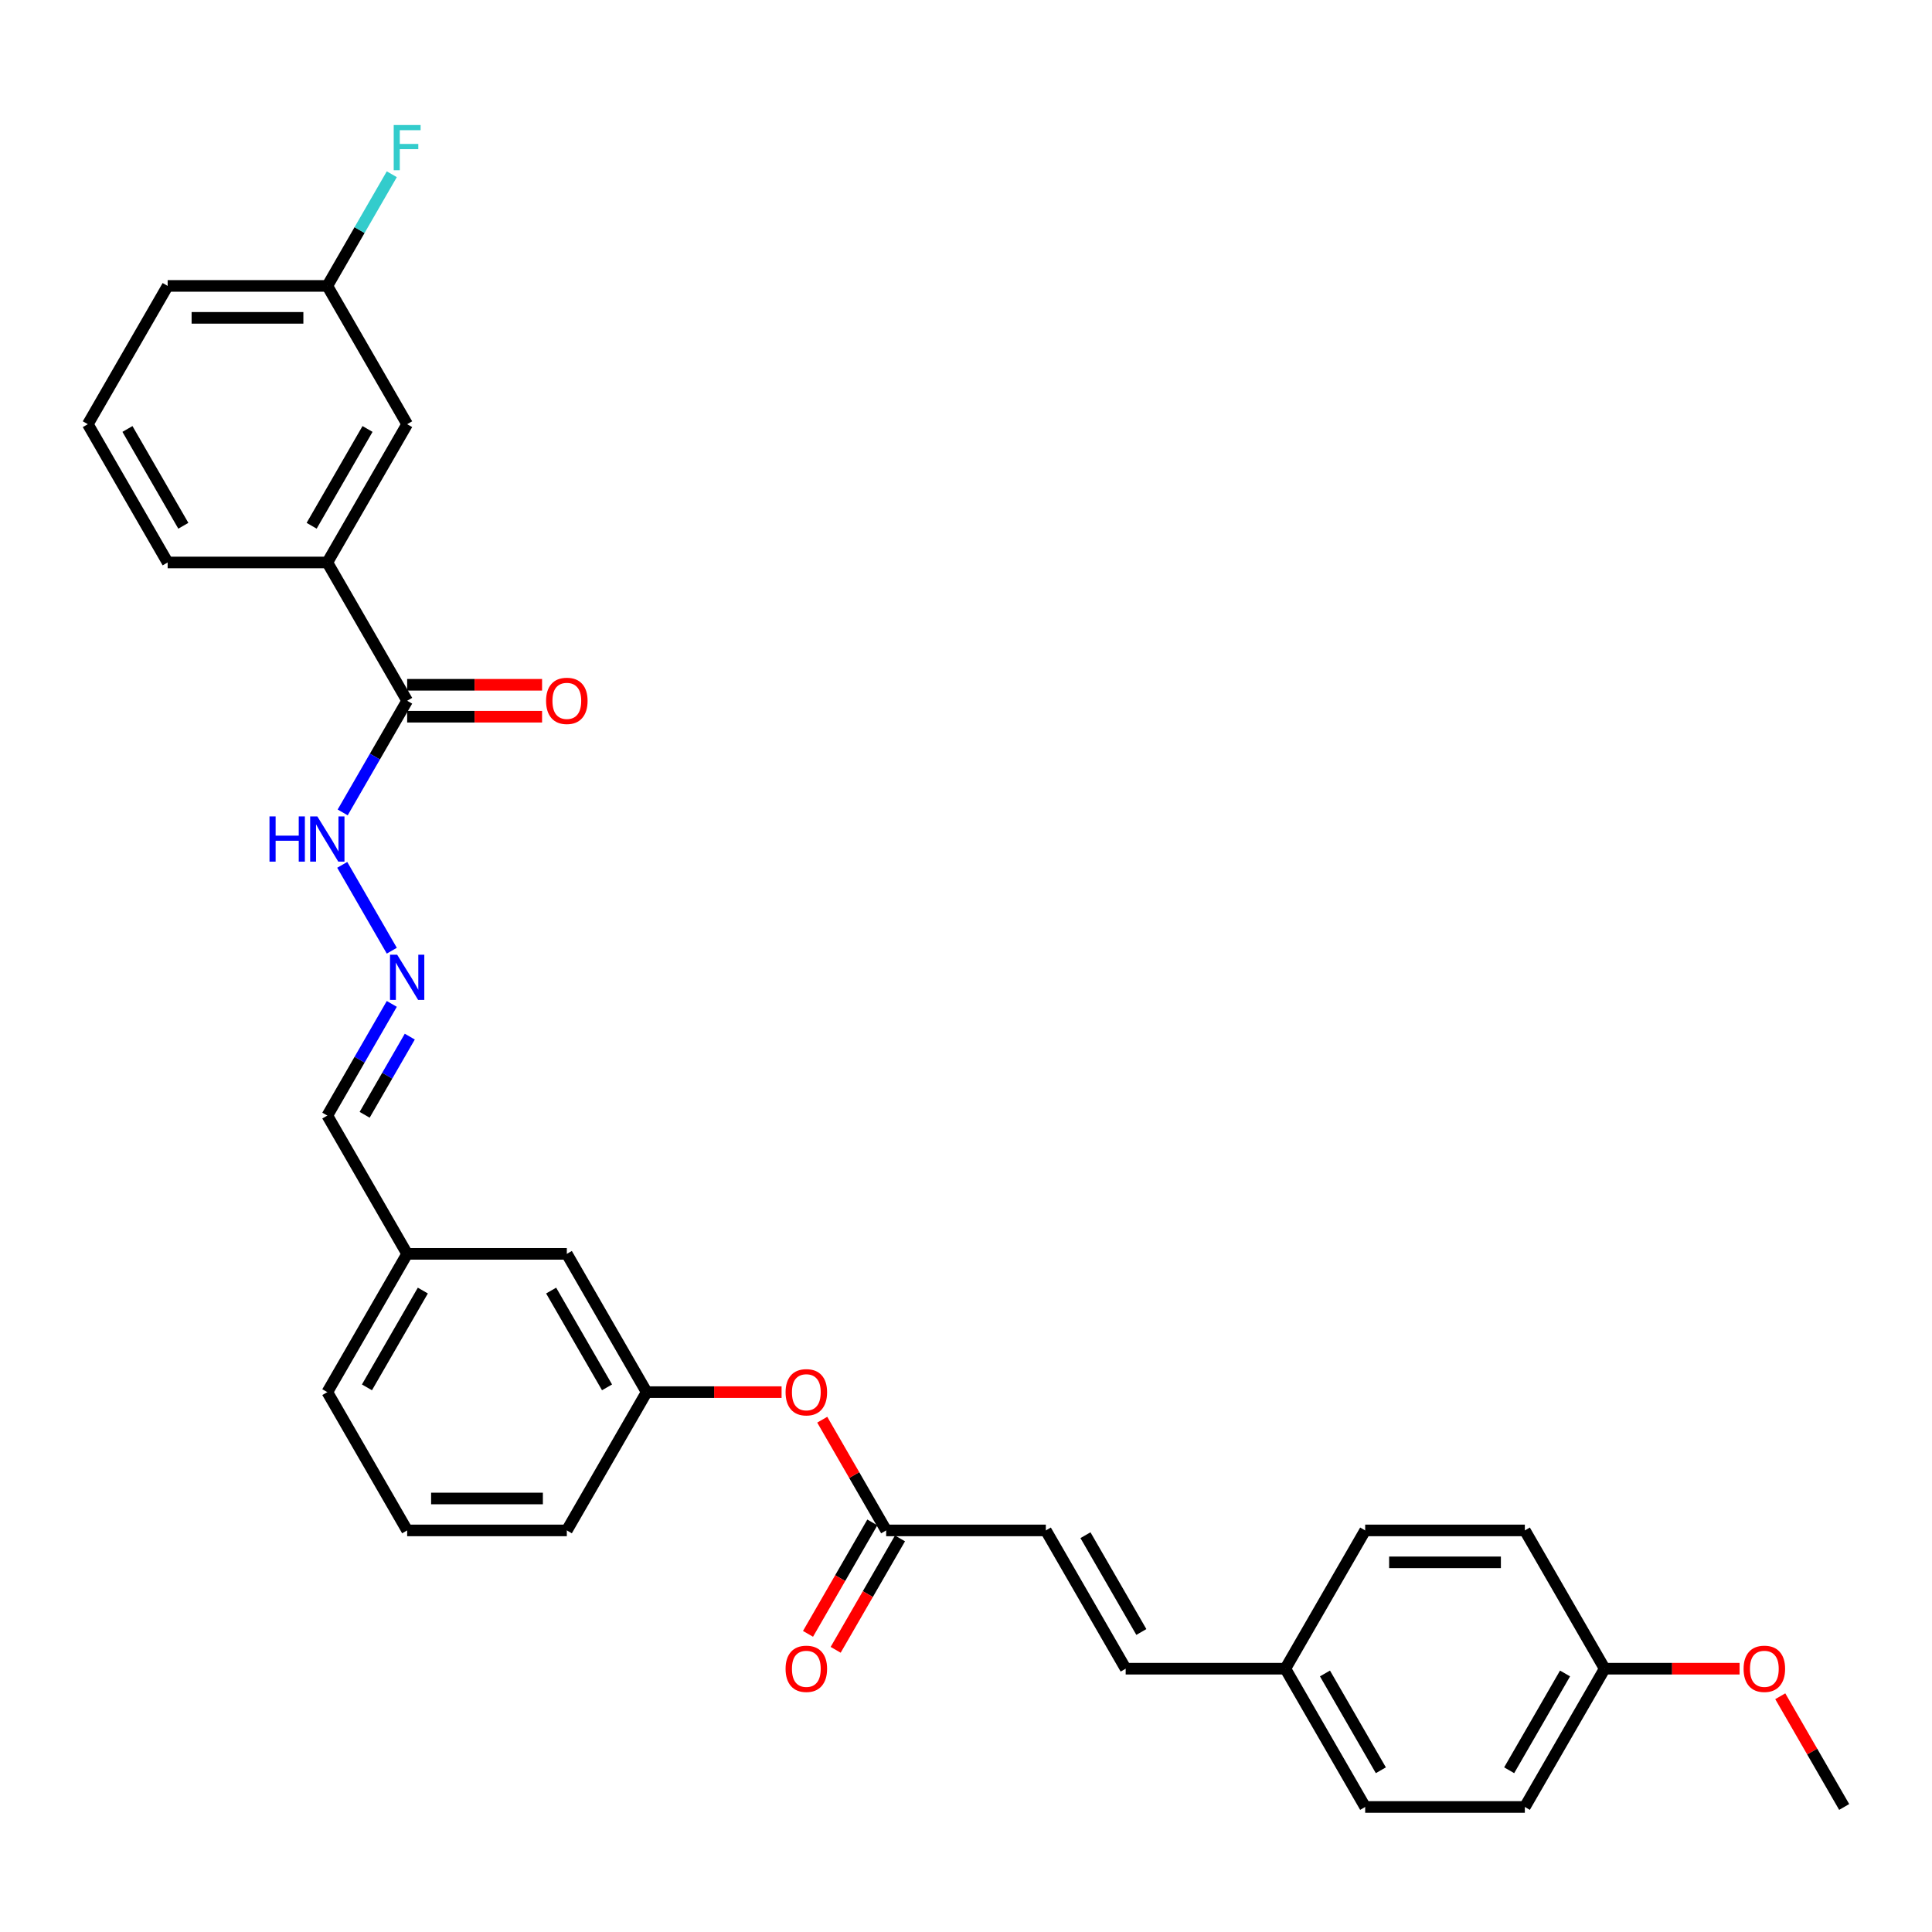 <?xml version='1.0' encoding='iso-8859-1'?>
<svg version='1.1' baseProfile='full'
              xmlns='http://www.w3.org/2000/svg'
                      xmlns:rdkit='http://www.rdkit.org/xml'
                      xmlns:xlink='http://www.w3.org/1999/xlink'
                  xml:space='preserve'
width='1000px' height='1000px' viewBox='0 0 1000 1000'>
<!-- END OF HEADER -->
<rect style='opacity:1.0;fill:#FFFFFF;stroke:none' width='1000' height='1000' x='0' y='0'> </rect>
<path class='bond-1' d='M 210.744,362.707 L 169.421,291.134' style='fill:none;fill-rule:evenodd;stroke:#000000;stroke-width:6px;stroke-linecap:butt;stroke-linejoin:miter;stroke-opacity:1' />
<path class='bond-5' d='M 210.744,362.707 L 194.057,391.608' style='fill:none;fill-rule:evenodd;stroke:#000000;stroke-width:6px;stroke-linecap:butt;stroke-linejoin:miter;stroke-opacity:1' />
<path class='bond-5' d='M 194.057,391.608 L 177.371,420.51' style='fill:none;fill-rule:evenodd;stroke:#0000FF;stroke-width:6px;stroke-linecap:butt;stroke-linejoin:miter;stroke-opacity:1' />
<path class='bond-8' d='M 210.744,370.971 L 245.661,370.971' style='fill:none;fill-rule:evenodd;stroke:#000000;stroke-width:6px;stroke-linecap:butt;stroke-linejoin:miter;stroke-opacity:1' />
<path class='bond-8' d='M 245.661,370.971 L 280.579,370.971' style='fill:none;fill-rule:evenodd;stroke:#FF0000;stroke-width:6px;stroke-linecap:butt;stroke-linejoin:miter;stroke-opacity:1' />
<path class='bond-8' d='M 210.744,354.442 L 245.661,354.442' style='fill:none;fill-rule:evenodd;stroke:#000000;stroke-width:6px;stroke-linecap:butt;stroke-linejoin:miter;stroke-opacity:1' />
<path class='bond-8' d='M 245.661,354.442 L 280.579,354.442' style='fill:none;fill-rule:evenodd;stroke:#FF0000;stroke-width:6px;stroke-linecap:butt;stroke-linejoin:miter;stroke-opacity:1' />
<path class='bond-0' d='M 458.678,792.141 L 442.134,763.487' style='fill:none;fill-rule:evenodd;stroke:#000000;stroke-width:6px;stroke-linecap:butt;stroke-linejoin:miter;stroke-opacity:1' />
<path class='bond-0' d='M 442.134,763.487 L 425.591,734.833' style='fill:none;fill-rule:evenodd;stroke:#FF0000;stroke-width:6px;stroke-linecap:butt;stroke-linejoin:miter;stroke-opacity:1' />
<path class='bond-2' d='M 458.678,792.141 L 541.322,792.141' style='fill:none;fill-rule:evenodd;stroke:#000000;stroke-width:6px;stroke-linecap:butt;stroke-linejoin:miter;stroke-opacity:1' />
<path class='bond-9' d='M 451.52,788.008 L 434.872,816.844' style='fill:none;fill-rule:evenodd;stroke:#000000;stroke-width:6px;stroke-linecap:butt;stroke-linejoin:miter;stroke-opacity:1' />
<path class='bond-9' d='M 434.872,816.844 L 418.224,845.68' style='fill:none;fill-rule:evenodd;stroke:#FF0000;stroke-width:6px;stroke-linecap:butt;stroke-linejoin:miter;stroke-opacity:1' />
<path class='bond-9' d='M 465.835,796.273 L 449.187,825.109' style='fill:none;fill-rule:evenodd;stroke:#000000;stroke-width:6px;stroke-linecap:butt;stroke-linejoin:miter;stroke-opacity:1' />
<path class='bond-9' d='M 449.187,825.109 L 432.538,853.944' style='fill:none;fill-rule:evenodd;stroke:#FF0000;stroke-width:6px;stroke-linecap:butt;stroke-linejoin:miter;stroke-opacity:1' />
<path class='bond-7' d='M 169.421,291.134 L 210.744,219.562' style='fill:none;fill-rule:evenodd;stroke:#000000;stroke-width:6px;stroke-linecap:butt;stroke-linejoin:miter;stroke-opacity:1' />
<path class='bond-7' d='M 161.305,272.134 L 190.231,222.033' style='fill:none;fill-rule:evenodd;stroke:#000000;stroke-width:6px;stroke-linecap:butt;stroke-linejoin:miter;stroke-opacity:1' />
<path class='bond-23' d='M 169.421,291.134 L 86.777,291.134' style='fill:none;fill-rule:evenodd;stroke:#000000;stroke-width:6px;stroke-linecap:butt;stroke-linejoin:miter;stroke-opacity:1' />
<path class='bond-4' d='M 541.322,792.141 L 582.645,863.713' style='fill:none;fill-rule:evenodd;stroke:#000000;stroke-width:6px;stroke-linecap:butt;stroke-linejoin:miter;stroke-opacity:1' />
<path class='bond-4' d='M 561.835,794.612 L 590.761,844.713' style='fill:none;fill-rule:evenodd;stroke:#000000;stroke-width:6px;stroke-linecap:butt;stroke-linejoin:miter;stroke-opacity:1' />
<path class='bond-3' d='M 202.794,492.083 L 177.141,447.65' style='fill:none;fill-rule:evenodd;stroke:#0000FF;stroke-width:6px;stroke-linecap:butt;stroke-linejoin:miter;stroke-opacity:1' />
<path class='bond-11' d='M 202.794,519.62 L 186.108,548.522' style='fill:none;fill-rule:evenodd;stroke:#0000FF;stroke-width:6px;stroke-linecap:butt;stroke-linejoin:miter;stroke-opacity:1' />
<path class='bond-11' d='M 186.108,548.522 L 169.421,577.424' style='fill:none;fill-rule:evenodd;stroke:#000000;stroke-width:6px;stroke-linecap:butt;stroke-linejoin:miter;stroke-opacity:1' />
<path class='bond-11' d='M 212.103,536.555 L 200.422,556.786' style='fill:none;fill-rule:evenodd;stroke:#0000FF;stroke-width:6px;stroke-linecap:butt;stroke-linejoin:miter;stroke-opacity:1' />
<path class='bond-11' d='M 200.422,556.786 L 188.742,577.017' style='fill:none;fill-rule:evenodd;stroke:#000000;stroke-width:6px;stroke-linecap:butt;stroke-linejoin:miter;stroke-opacity:1' />
<path class='bond-12' d='M 582.645,863.713 L 665.289,863.713' style='fill:none;fill-rule:evenodd;stroke:#000000;stroke-width:6px;stroke-linecap:butt;stroke-linejoin:miter;stroke-opacity:1' />
<path class='bond-6' d='M 404.545,720.568 L 369.628,720.568' style='fill:none;fill-rule:evenodd;stroke:#FF0000;stroke-width:6px;stroke-linecap:butt;stroke-linejoin:miter;stroke-opacity:1' />
<path class='bond-6' d='M 369.628,720.568 L 334.711,720.568' style='fill:none;fill-rule:evenodd;stroke:#000000;stroke-width:6px;stroke-linecap:butt;stroke-linejoin:miter;stroke-opacity:1' />
<path class='bond-14' d='M 210.744,219.562 L 169.421,147.99' style='fill:none;fill-rule:evenodd;stroke:#000000;stroke-width:6px;stroke-linecap:butt;stroke-linejoin:miter;stroke-opacity:1' />
<path class='bond-10' d='M 334.711,720.568 L 293.388,648.996' style='fill:none;fill-rule:evenodd;stroke:#000000;stroke-width:6px;stroke-linecap:butt;stroke-linejoin:miter;stroke-opacity:1' />
<path class='bond-10' d='M 314.198,718.097 L 285.272,667.996' style='fill:none;fill-rule:evenodd;stroke:#000000;stroke-width:6px;stroke-linecap:butt;stroke-linejoin:miter;stroke-opacity:1' />
<path class='bond-31' d='M 334.711,720.568 L 293.388,792.141' style='fill:none;fill-rule:evenodd;stroke:#000000;stroke-width:6px;stroke-linecap:butt;stroke-linejoin:miter;stroke-opacity:1' />
<path class='bond-15' d='M 169.421,577.424 L 210.744,648.996' style='fill:none;fill-rule:evenodd;stroke:#000000;stroke-width:6px;stroke-linecap:butt;stroke-linejoin:miter;stroke-opacity:1' />
<path class='bond-18' d='M 665.289,863.713 L 706.612,792.141' style='fill:none;fill-rule:evenodd;stroke:#000000;stroke-width:6px;stroke-linecap:butt;stroke-linejoin:miter;stroke-opacity:1' />
<path class='bond-19' d='M 665.289,863.713 L 706.612,935.285' style='fill:none;fill-rule:evenodd;stroke:#000000;stroke-width:6px;stroke-linecap:butt;stroke-linejoin:miter;stroke-opacity:1' />
<path class='bond-19' d='M 685.802,866.184 L 714.728,916.285' style='fill:none;fill-rule:evenodd;stroke:#000000;stroke-width:6px;stroke-linecap:butt;stroke-linejoin:miter;stroke-opacity:1' />
<path class='bond-13' d='M 293.388,648.996 L 210.744,648.996' style='fill:none;fill-rule:evenodd;stroke:#000000;stroke-width:6px;stroke-linecap:butt;stroke-linejoin:miter;stroke-opacity:1' />
<path class='bond-17' d='M 169.421,147.99 L 186.108,119.088' style='fill:none;fill-rule:evenodd;stroke:#000000;stroke-width:6px;stroke-linecap:butt;stroke-linejoin:miter;stroke-opacity:1' />
<path class='bond-17' d='M 186.108,119.088 L 202.794,90.186' style='fill:none;fill-rule:evenodd;stroke:#33CCCC;stroke-width:6px;stroke-linecap:butt;stroke-linejoin:miter;stroke-opacity:1' />
<path class='bond-30' d='M 169.421,147.99 L 86.777,147.99' style='fill:none;fill-rule:evenodd;stroke:#000000;stroke-width:6px;stroke-linecap:butt;stroke-linejoin:miter;stroke-opacity:1' />
<path class='bond-30' d='M 157.025,164.518 L 99.174,164.518' style='fill:none;fill-rule:evenodd;stroke:#000000;stroke-width:6px;stroke-linecap:butt;stroke-linejoin:miter;stroke-opacity:1' />
<path class='bond-28' d='M 210.744,648.996 L 169.421,720.568' style='fill:none;fill-rule:evenodd;stroke:#000000;stroke-width:6px;stroke-linecap:butt;stroke-linejoin:miter;stroke-opacity:1' />
<path class='bond-28' d='M 218.86,667.996 L 189.934,718.097' style='fill:none;fill-rule:evenodd;stroke:#000000;stroke-width:6px;stroke-linecap:butt;stroke-linejoin:miter;stroke-opacity:1' />
<path class='bond-16' d='M 830.579,863.713 L 789.256,935.285' style='fill:none;fill-rule:evenodd;stroke:#000000;stroke-width:6px;stroke-linecap:butt;stroke-linejoin:miter;stroke-opacity:1' />
<path class='bond-16' d='M 810.066,866.184 L 781.14,916.285' style='fill:none;fill-rule:evenodd;stroke:#000000;stroke-width:6px;stroke-linecap:butt;stroke-linejoin:miter;stroke-opacity:1' />
<path class='bond-22' d='M 830.579,863.713 L 865.496,863.713' style='fill:none;fill-rule:evenodd;stroke:#000000;stroke-width:6px;stroke-linecap:butt;stroke-linejoin:miter;stroke-opacity:1' />
<path class='bond-22' d='M 865.496,863.713 L 900.413,863.713' style='fill:none;fill-rule:evenodd;stroke:#FF0000;stroke-width:6px;stroke-linecap:butt;stroke-linejoin:miter;stroke-opacity:1' />
<path class='bond-32' d='M 830.579,863.713 L 789.256,792.141' style='fill:none;fill-rule:evenodd;stroke:#000000;stroke-width:6px;stroke-linecap:butt;stroke-linejoin:miter;stroke-opacity:1' />
<path class='bond-21' d='M 706.612,792.141 L 789.256,792.141' style='fill:none;fill-rule:evenodd;stroke:#000000;stroke-width:6px;stroke-linecap:butt;stroke-linejoin:miter;stroke-opacity:1' />
<path class='bond-21' d='M 719.008,808.67 L 776.86,808.67' style='fill:none;fill-rule:evenodd;stroke:#000000;stroke-width:6px;stroke-linecap:butt;stroke-linejoin:miter;stroke-opacity:1' />
<path class='bond-20' d='M 706.612,935.285 L 789.256,935.285' style='fill:none;fill-rule:evenodd;stroke:#000000;stroke-width:6px;stroke-linecap:butt;stroke-linejoin:miter;stroke-opacity:1' />
<path class='bond-29' d='M 921.459,877.977 L 938.002,906.631' style='fill:none;fill-rule:evenodd;stroke:#FF0000;stroke-width:6px;stroke-linecap:butt;stroke-linejoin:miter;stroke-opacity:1' />
<path class='bond-29' d='M 938.002,906.631 L 954.545,935.285' style='fill:none;fill-rule:evenodd;stroke:#000000;stroke-width:6px;stroke-linecap:butt;stroke-linejoin:miter;stroke-opacity:1' />
<path class='bond-24' d='M 86.777,291.134 L 45.455,219.562' style='fill:none;fill-rule:evenodd;stroke:#000000;stroke-width:6px;stroke-linecap:butt;stroke-linejoin:miter;stroke-opacity:1' />
<path class='bond-24' d='M 94.893,272.134 L 65.967,222.033' style='fill:none;fill-rule:evenodd;stroke:#000000;stroke-width:6px;stroke-linecap:butt;stroke-linejoin:miter;stroke-opacity:1' />
<path class='bond-27' d='M 45.455,219.562 L 86.777,147.99' style='fill:none;fill-rule:evenodd;stroke:#000000;stroke-width:6px;stroke-linecap:butt;stroke-linejoin:miter;stroke-opacity:1' />
<path class='bond-25' d='M 210.744,792.141 L 169.421,720.568' style='fill:none;fill-rule:evenodd;stroke:#000000;stroke-width:6px;stroke-linecap:butt;stroke-linejoin:miter;stroke-opacity:1' />
<path class='bond-26' d='M 210.744,792.141 L 293.388,792.141' style='fill:none;fill-rule:evenodd;stroke:#000000;stroke-width:6px;stroke-linecap:butt;stroke-linejoin:miter;stroke-opacity:1' />
<path class='bond-26' d='M 223.14,775.612 L 280.992,775.612' style='fill:none;fill-rule:evenodd;stroke:#000000;stroke-width:6px;stroke-linecap:butt;stroke-linejoin:miter;stroke-opacity:1' />
<path  class='atom-4' d='M 205.57 494.149
L 213.24 506.545
Q 214 507.769, 215.223 509.983
Q 216.446 512.198, 216.512 512.331
L 216.512 494.149
L 219.62 494.149
L 219.62 517.554
L 216.413 517.554
L 208.182 504
Q 207.223 502.413, 206.198 500.595
Q 205.207 498.777, 204.909 498.215
L 204.909 517.554
L 201.868 517.554
L 201.868 494.149
L 205.57 494.149
' fill='#0000FF'/>
<path  class='atom-6' d='M 139.488 422.576
L 142.661 422.576
L 142.661 432.527
L 154.628 432.527
L 154.628 422.576
L 157.802 422.576
L 157.802 445.981
L 154.628 445.981
L 154.628 435.171
L 142.661 435.171
L 142.661 445.981
L 139.488 445.981
L 139.488 422.576
' fill='#0000FF'/>
<path  class='atom-6' d='M 164.248 422.576
L 171.917 434.973
Q 172.678 436.196, 173.901 438.411
Q 175.124 440.626, 175.19 440.758
L 175.19 422.576
L 178.298 422.576
L 178.298 445.981
L 175.091 445.981
L 166.86 432.428
Q 165.901 430.841, 164.876 429.023
Q 163.884 427.205, 163.587 426.643
L 163.587 445.981
L 160.545 445.981
L 160.545 422.576
L 164.248 422.576
' fill='#0000FF'/>
<path  class='atom-7' d='M 406.612 720.634
Q 406.612 715.015, 409.388 711.874
Q 412.165 708.734, 417.355 708.734
Q 422.545 708.734, 425.322 711.874
Q 428.099 715.015, 428.099 720.634
Q 428.099 726.32, 425.289 729.56
Q 422.479 732.767, 417.355 732.767
Q 412.198 732.767, 409.388 729.56
Q 406.612 726.353, 406.612 720.634
M 417.355 730.122
Q 420.926 730.122, 422.843 727.742
Q 424.793 725.329, 424.793 720.634
Q 424.793 716.039, 422.843 713.725
Q 420.926 711.378, 417.355 711.378
Q 413.785 711.378, 411.835 713.692
Q 409.917 716.006, 409.917 720.634
Q 409.917 725.362, 411.835 727.742
Q 413.785 730.122, 417.355 730.122
' fill='#FF0000'/>
<path  class='atom-9' d='M 282.645 362.773
Q 282.645 357.153, 285.421 354.012
Q 288.198 350.872, 293.388 350.872
Q 298.579 350.872, 301.355 354.012
Q 304.132 357.153, 304.132 362.773
Q 304.132 368.459, 301.322 371.698
Q 298.512 374.905, 293.388 374.905
Q 288.231 374.905, 285.421 371.698
Q 282.645 368.492, 282.645 362.773
M 293.388 372.26
Q 296.959 372.26, 298.876 369.88
Q 300.826 367.467, 300.826 362.773
Q 300.826 358.178, 298.876 355.864
Q 296.959 353.516, 293.388 353.516
Q 289.818 353.516, 287.868 355.831
Q 285.95 358.145, 285.95 362.773
Q 285.95 367.5, 287.868 369.88
Q 289.818 372.26, 293.388 372.26
' fill='#FF0000'/>
<path  class='atom-10' d='M 406.612 863.779
Q 406.612 858.159, 409.388 855.019
Q 412.165 851.878, 417.355 851.878
Q 422.545 851.878, 425.322 855.019
Q 428.099 858.159, 428.099 863.779
Q 428.099 869.465, 425.289 872.705
Q 422.479 875.911, 417.355 875.911
Q 412.198 875.911, 409.388 872.705
Q 406.612 869.498, 406.612 863.779
M 417.355 873.267
Q 420.926 873.267, 422.843 870.887
Q 424.793 868.473, 424.793 863.779
Q 424.793 859.184, 422.843 856.87
Q 420.926 854.523, 417.355 854.523
Q 413.785 854.523, 411.835 856.837
Q 409.917 859.151, 409.917 863.779
Q 409.917 868.506, 411.835 870.887
Q 413.785 873.267, 417.355 873.267
' fill='#FF0000'/>
<path  class='atom-18' d='M 203.785 64.715
L 217.702 64.715
L 217.702 67.392
L 206.926 67.392
L 206.926 74.5
L 216.512 74.5
L 216.512 77.21
L 206.926 77.21
L 206.926 88.12
L 203.785 88.12
L 203.785 64.715
' fill='#33CCCC'/>
<path  class='atom-23' d='M 902.479 863.779
Q 902.479 858.159, 905.256 855.019
Q 908.033 851.878, 913.223 851.878
Q 918.413 851.878, 921.19 855.019
Q 923.967 858.159, 923.967 863.779
Q 923.967 869.465, 921.157 872.705
Q 918.347 875.911, 913.223 875.911
Q 908.066 875.911, 905.256 872.705
Q 902.479 869.498, 902.479 863.779
M 913.223 873.267
Q 916.793 873.267, 918.711 870.887
Q 920.661 868.473, 920.661 863.779
Q 920.661 859.184, 918.711 856.87
Q 916.793 854.523, 913.223 854.523
Q 909.653 854.523, 907.702 856.837
Q 905.785 859.151, 905.785 863.779
Q 905.785 868.506, 907.702 870.887
Q 909.653 873.267, 913.223 873.267
' fill='#FF0000'/>
</svg>
